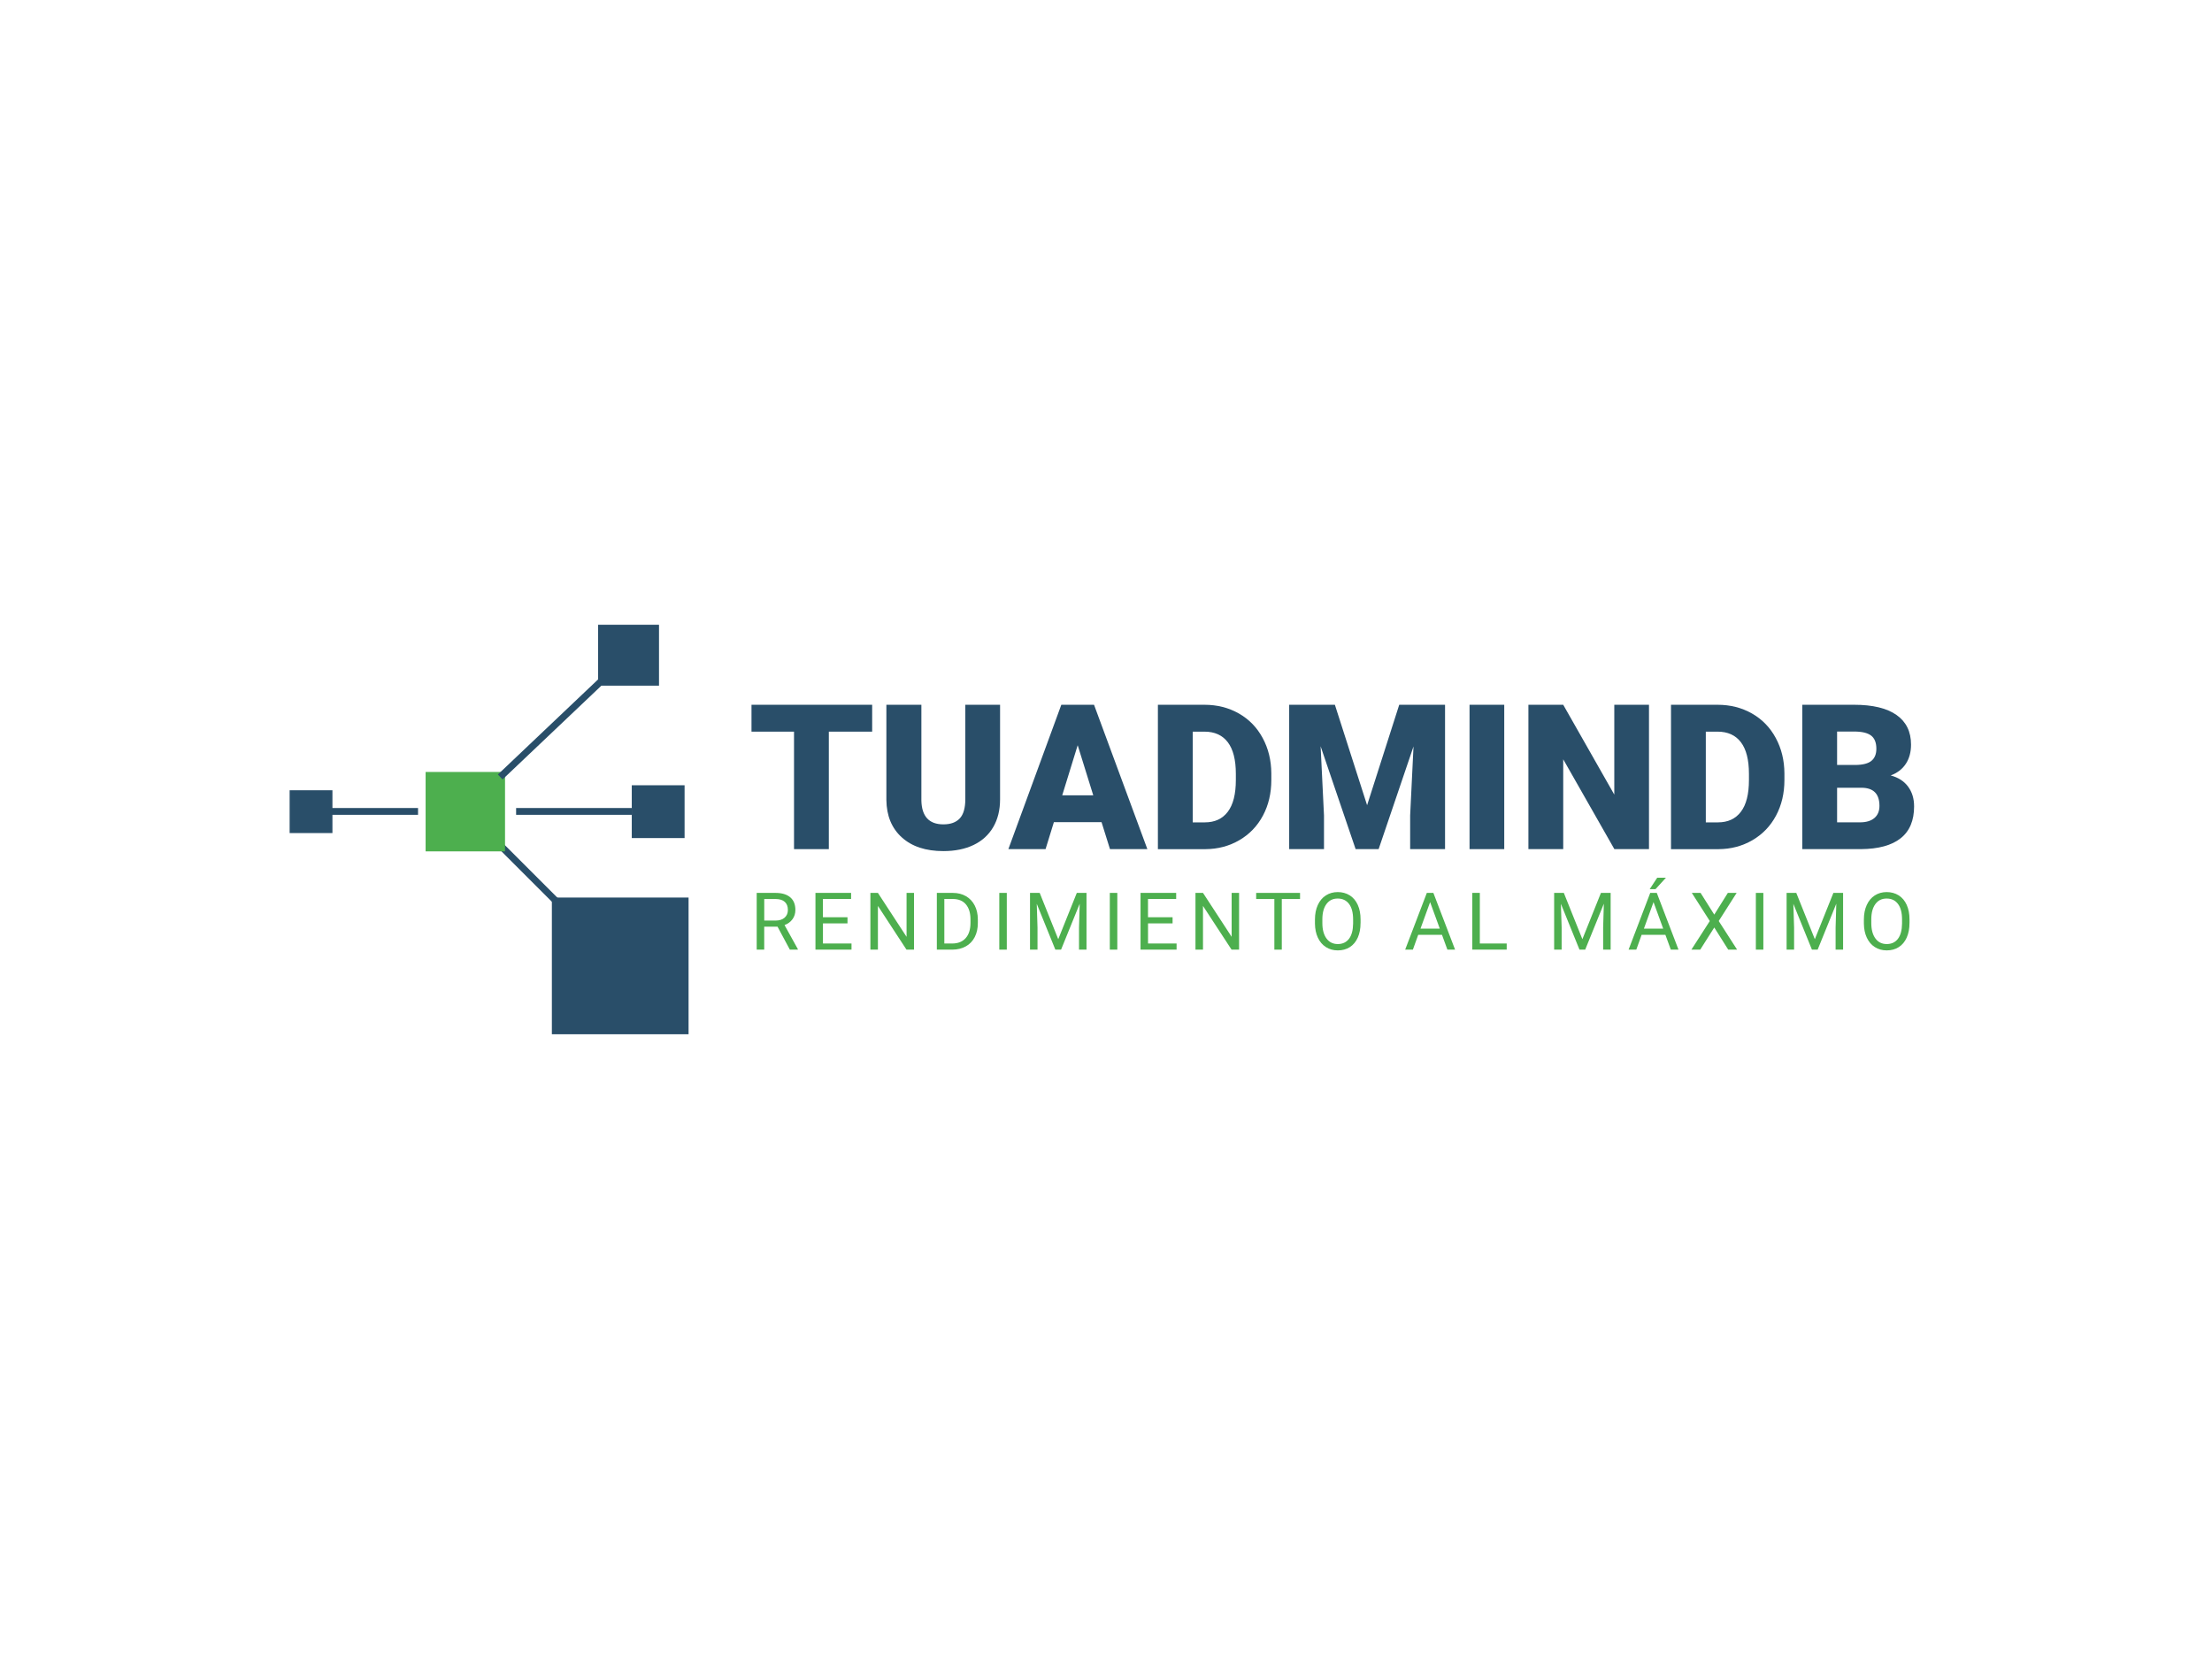 <?xml version="1.0" encoding="UTF-8"?>
<svg id="Layer_1" xmlns="http://www.w3.org/2000/svg" version="1.1" viewBox="0 0 800 600">
  <!-- Generator: Adobe Illustrator 29.5.1, SVG Export Plug-In . SVG Version: 2.1.0 Build 141)  -->
  <defs>
    <style>
      .st0 {
        fill: #294e69;
      }

      .st1 {
        fill: #4daf4e;
      }
    </style>
  </defs>
  <g>
    <rect class="st0" x="199.59" y="324.61" width="49.44" height="49.44"/>
    <rect class="st0" x="168.18" y="319.1" width="54.7" height="2.46" transform="translate(283.78 -44.44) rotate(45)"/>
    <rect class="st0" x="216.31" y="225.95" width="22.03" height="22.03"/>
    <rect class="st0" x="228.49" y="284" width="19.1" height="19.1"/>
    <rect class="st0" x="104.75" y="285.81" width="15.48" height="15.48"/>
    <rect class="st1" x="153.93" y="279.19" width="28.72" height="28.72"/>
    <rect class="st0" x="119.5" y="292.23" width="31.69" height="2.46"/>
    <rect class="st0" x="186.66" y="292.23" width="41.83" height="2.46"/>
    <rect class="st0" x="173.4" y="260.96" width="54.7" height="2.46" transform="translate(-125.35 210.18) rotate(-43.5)"/>
  </g>
  <g>
    <path class="st0" d="M315.43,264.61h-15.67v42.49h-12.59v-42.49h-15.38v-9.72h43.64v9.72Z"/>
    <path class="st0" d="M361.69,254.89v34.17c0,3.87-.82,7.23-2.47,10.06-1.65,2.83-4.02,4.99-7.1,6.47s-6.73,2.22-10.94,2.22c-6.36,0-11.37-1.65-15.02-4.95-3.66-3.3-5.52-7.82-5.59-13.55v-34.42h12.66v34.68c.14,5.71,2.8,8.57,7.96,8.57,2.61,0,4.58-.72,5.92-2.15,1.34-1.43,2.01-3.77,2.01-6.99v-34.1h12.59Z"/>
    <path class="st0" d="M398.4,297.35h-17.25l-3.01,9.75h-13.45l19.15-52.21h11.83l19.29,52.21h-13.52l-3.05-9.75ZM384.17,287.63h11.22l-5.63-18.11-5.59,18.11Z"/>
    <path class="st0" d="M418.77,307.1v-52.21h16.82c4.61,0,8.76,1.05,12.44,3.14,3.68,2.09,6.56,5.04,8.62,8.86,2.07,3.81,3.11,8.09,3.14,12.82v2.4c0,4.78-1.01,9.07-3.03,12.86-2.02,3.79-4.87,6.75-8.53,8.89-3.67,2.14-7.76,3.22-12.28,3.25h-17.18ZM431.36,264.61v32.81h4.38c3.61,0,6.38-1.28,8.32-3.85s2.9-6.39,2.9-11.46v-2.26c0-5.04-.97-8.85-2.9-11.4-1.94-2.56-4.76-3.84-8.46-3.84h-4.23Z"/>
    <path class="st0" d="M482.78,254.89l11.65,36.33,11.62-36.33h16.57v52.21h-12.62v-12.19l1.22-24.96-12.62,37.15h-8.32l-12.66-37.19,1.22,24.99v12.19h-12.59v-52.21h16.53Z"/>
    <path class="st0" d="M544.03,307.1h-12.55v-52.21h12.55v52.21Z"/>
    <path class="st0" d="M596.38,307.1h-12.52l-18.5-32.49v32.49h-12.59v-52.21h12.59l18.47,32.49v-32.49h12.55v52.21Z"/>
    <path class="st0" d="M604.34,307.1v-52.21h16.82c4.61,0,8.76,1.05,12.44,3.14,3.68,2.09,6.56,5.04,8.62,8.86,2.07,3.81,3.11,8.09,3.14,12.82v2.4c0,4.78-1.01,9.07-3.03,12.86-2.02,3.79-4.87,6.75-8.53,8.89-3.67,2.14-7.76,3.22-12.28,3.25h-17.18ZM616.93,264.61v32.81h4.38c3.61,0,6.38-1.28,8.32-3.85s2.9-6.39,2.9-11.46v-2.26c0-5.04-.97-8.85-2.9-11.4-1.94-2.56-4.76-3.84-8.46-3.84h-4.23Z"/>
    <path class="st0" d="M651.82,307.1v-52.21h18.75c6.72,0,11.83,1.23,15.33,3.69,3.5,2.46,5.25,6.04,5.25,10.72,0,2.7-.62,5.01-1.87,6.92-1.24,1.91-3.07,3.32-5.49,4.23,2.73.72,4.82,2.06,6.28,4.02,1.46,1.96,2.19,4.35,2.19,7.17,0,5.12-1.62,8.96-4.86,11.53-3.24,2.57-8.04,3.88-14.4,3.93h-21.19ZM664.41,276.66h6.56c2.75-.02,4.71-.53,5.88-1.51,1.17-.98,1.76-2.43,1.76-4.35,0-2.21-.63-3.79-1.9-4.77-1.27-.97-3.31-1.46-6.13-1.46h-6.17v12.08ZM664.41,284.9v12.51h8.25c2.27,0,4.02-.52,5.24-1.56,1.22-1.04,1.83-2.5,1.83-4.39,0-4.35-2.16-6.54-6.49-6.56h-8.82Z"/>
  </g>
  <g>
    <path class="st1" d="M281.21,335.15h-4.82v8.3h-2.72v-20.52h6.79c2.31,0,4.09.53,5.33,1.58,1.24,1.05,1.87,2.58,1.87,4.59,0,1.28-.35,2.39-1.04,3.34-.69.95-1.65,1.66-2.88,2.13l4.82,8.71v.17h-2.9l-4.45-8.3ZM276.39,332.93h4.16c1.34,0,2.41-.35,3.21-1.04.79-.7,1.19-1.63,1.19-2.8,0-1.27-.38-2.24-1.13-2.92s-1.85-1.02-3.28-1.03h-4.14v7.79Z"/>
    <path class="st1" d="M306.52,333.96h-8.89v7.27h10.33v2.21h-13.04v-20.52h12.89v2.21h-10.19v6.61h8.89v2.21Z"/>
    <path class="st1" d="M330.56,343.45h-2.72l-10.33-15.81v15.81h-2.72v-20.52h2.72l10.36,15.88v-15.88h2.69v20.52Z"/>
    <path class="st1" d="M338.82,343.45v-20.52h5.79c1.78,0,3.36.39,4.73,1.18,1.37.79,2.43,1.91,3.18,3.37.75,1.46,1.12,3.13,1.13,5.02v1.31c0,1.94-.37,3.63-1.12,5.09-.75,1.46-1.81,2.57-3.2,3.35s-3,1.18-4.84,1.2h-5.68ZM341.53,325.14v16.09h2.85c2.09,0,3.71-.65,4.87-1.95,1.16-1.3,1.74-3.15,1.74-5.54v-1.2c0-2.33-.55-4.14-1.64-5.44s-2.65-1.95-4.66-1.97h-3.16Z"/>
    <path class="st1" d="M364.12,343.45h-2.71v-20.52h2.71v20.52Z"/>
    <path class="st1" d="M376.02,322.93l6.71,16.74,6.71-16.74h3.51v20.52h-2.71v-7.99l.25-8.62-6.74,16.61h-2.07l-6.72-16.57.27,8.58v7.99h-2.71v-20.52h3.5Z"/>
    <path class="st1" d="M404.09,343.45h-2.71v-20.52h2.71v20.52Z"/>
    <path class="st1" d="M424.09,333.96h-8.89v7.27h10.33v2.21h-13.04v-20.52h12.89v2.21h-10.19v6.61h8.89v2.21Z"/>
    <path class="st1" d="M448.13,343.45h-2.72l-10.33-15.81v15.81h-2.72v-20.52h2.72l10.36,15.88v-15.88h2.69v20.52Z"/>
    <path class="st1" d="M470.17,325.14h-6.59v18.31h-2.69v-18.31h-6.58v-2.21h15.87v2.21Z"/>
    <path class="st1" d="M492.06,333.85c0,2.01-.34,3.76-1.01,5.26-.68,1.5-1.63,2.64-2.87,3.43s-2.69,1.18-4.34,1.18-3.05-.4-4.3-1.19c-1.25-.79-2.22-1.93-2.91-3.4-.69-1.47-1.04-3.17-1.06-5.11v-1.48c0-1.97.34-3.72,1.03-5.23.69-1.51,1.66-2.67,2.91-3.47,1.25-.8,2.69-1.21,4.3-1.21s3.09.4,4.35,1.19c1.25.79,2.22,1.94,2.9,3.45.68,1.51,1.01,3.26,1.01,5.26v1.3ZM489.37,332.52c0-2.43-.49-4.3-1.47-5.6-.98-1.3-2.34-1.95-4.1-1.95s-3.06.65-4.04,1.95c-.98,1.3-1.49,3.11-1.51,5.42v1.51c0,2.36.5,4.21,1.49,5.56s2.36,2.02,4.09,2.02,3.1-.64,4.06-1.91c.96-1.27,1.45-3.1,1.48-5.47v-1.52Z"/>
    <path class="st1" d="M521.52,338.08h-8.6l-1.93,5.37h-2.79l7.83-20.52h2.37l7.85,20.52h-2.78l-1.96-5.37ZM513.74,335.86h6.98l-3.5-9.6-3.48,9.6Z"/>
    <path class="st1" d="M535.2,341.23h9.72v2.21h-12.44v-20.52h2.72v18.31Z"/>
    <path class="st1" d="M565.58,322.93l6.71,16.74,6.71-16.74h3.51v20.52h-2.71v-7.99l.25-8.62-6.74,16.61h-2.07l-6.72-16.57.27,8.58v7.99h-2.71v-20.52h3.5Z"/>
    <path class="st1" d="M602.32,338.08h-8.6l-1.93,5.37h-2.79l7.83-20.52h2.37l7.85,20.52h-2.78l-1.96-5.37ZM594.54,335.86h6.98l-3.5-9.6-3.48,9.6ZM599.36,317.43h3.16l-3.78,4.14h-2.1s2.72-4.14,2.72-4.14Z"/>
    <path class="st1" d="M619.98,330.79l4.92-7.86h3.18l-6.48,10.17,6.64,10.34h-3.21l-5.04-8-5.07,8h-3.2l6.65-10.34-6.5-10.17h3.17l4.95,7.86Z"/>
    <path class="st1" d="M637.74,343.45h-2.71v-20.52h2.71v20.52Z"/>
    <path class="st1" d="M649.65,322.93l6.71,16.74,6.71-16.74h3.51v20.52h-2.71v-7.99l.25-8.62-6.74,16.61h-2.07l-6.72-16.57.27,8.58v7.99h-2.71v-20.52h3.5Z"/>
    <path class="st1" d="M690.59,333.85c0,2.01-.34,3.76-1.01,5.26-.68,1.5-1.63,2.64-2.87,3.43s-2.69,1.18-4.34,1.18-3.05-.4-4.3-1.19c-1.25-.79-2.22-1.93-2.91-3.4-.69-1.47-1.04-3.17-1.06-5.11v-1.48c0-1.97.34-3.72,1.03-5.23.69-1.51,1.66-2.67,2.91-3.47,1.25-.8,2.69-1.21,4.3-1.21s3.09.4,4.35,1.19c1.25.79,2.22,1.94,2.9,3.45.68,1.51,1.01,3.26,1.01,5.26v1.3ZM687.9,332.52c0-2.43-.49-4.3-1.47-5.6-.98-1.3-2.34-1.95-4.1-1.95s-3.06.65-4.04,1.95c-.98,1.3-1.49,3.11-1.51,5.42v1.51c0,2.36.5,4.21,1.49,5.56s2.36,2.02,4.09,2.02,3.1-.64,4.06-1.91c.96-1.27,1.45-3.1,1.48-5.47v-1.52Z"/>
  </g>
</svg>
